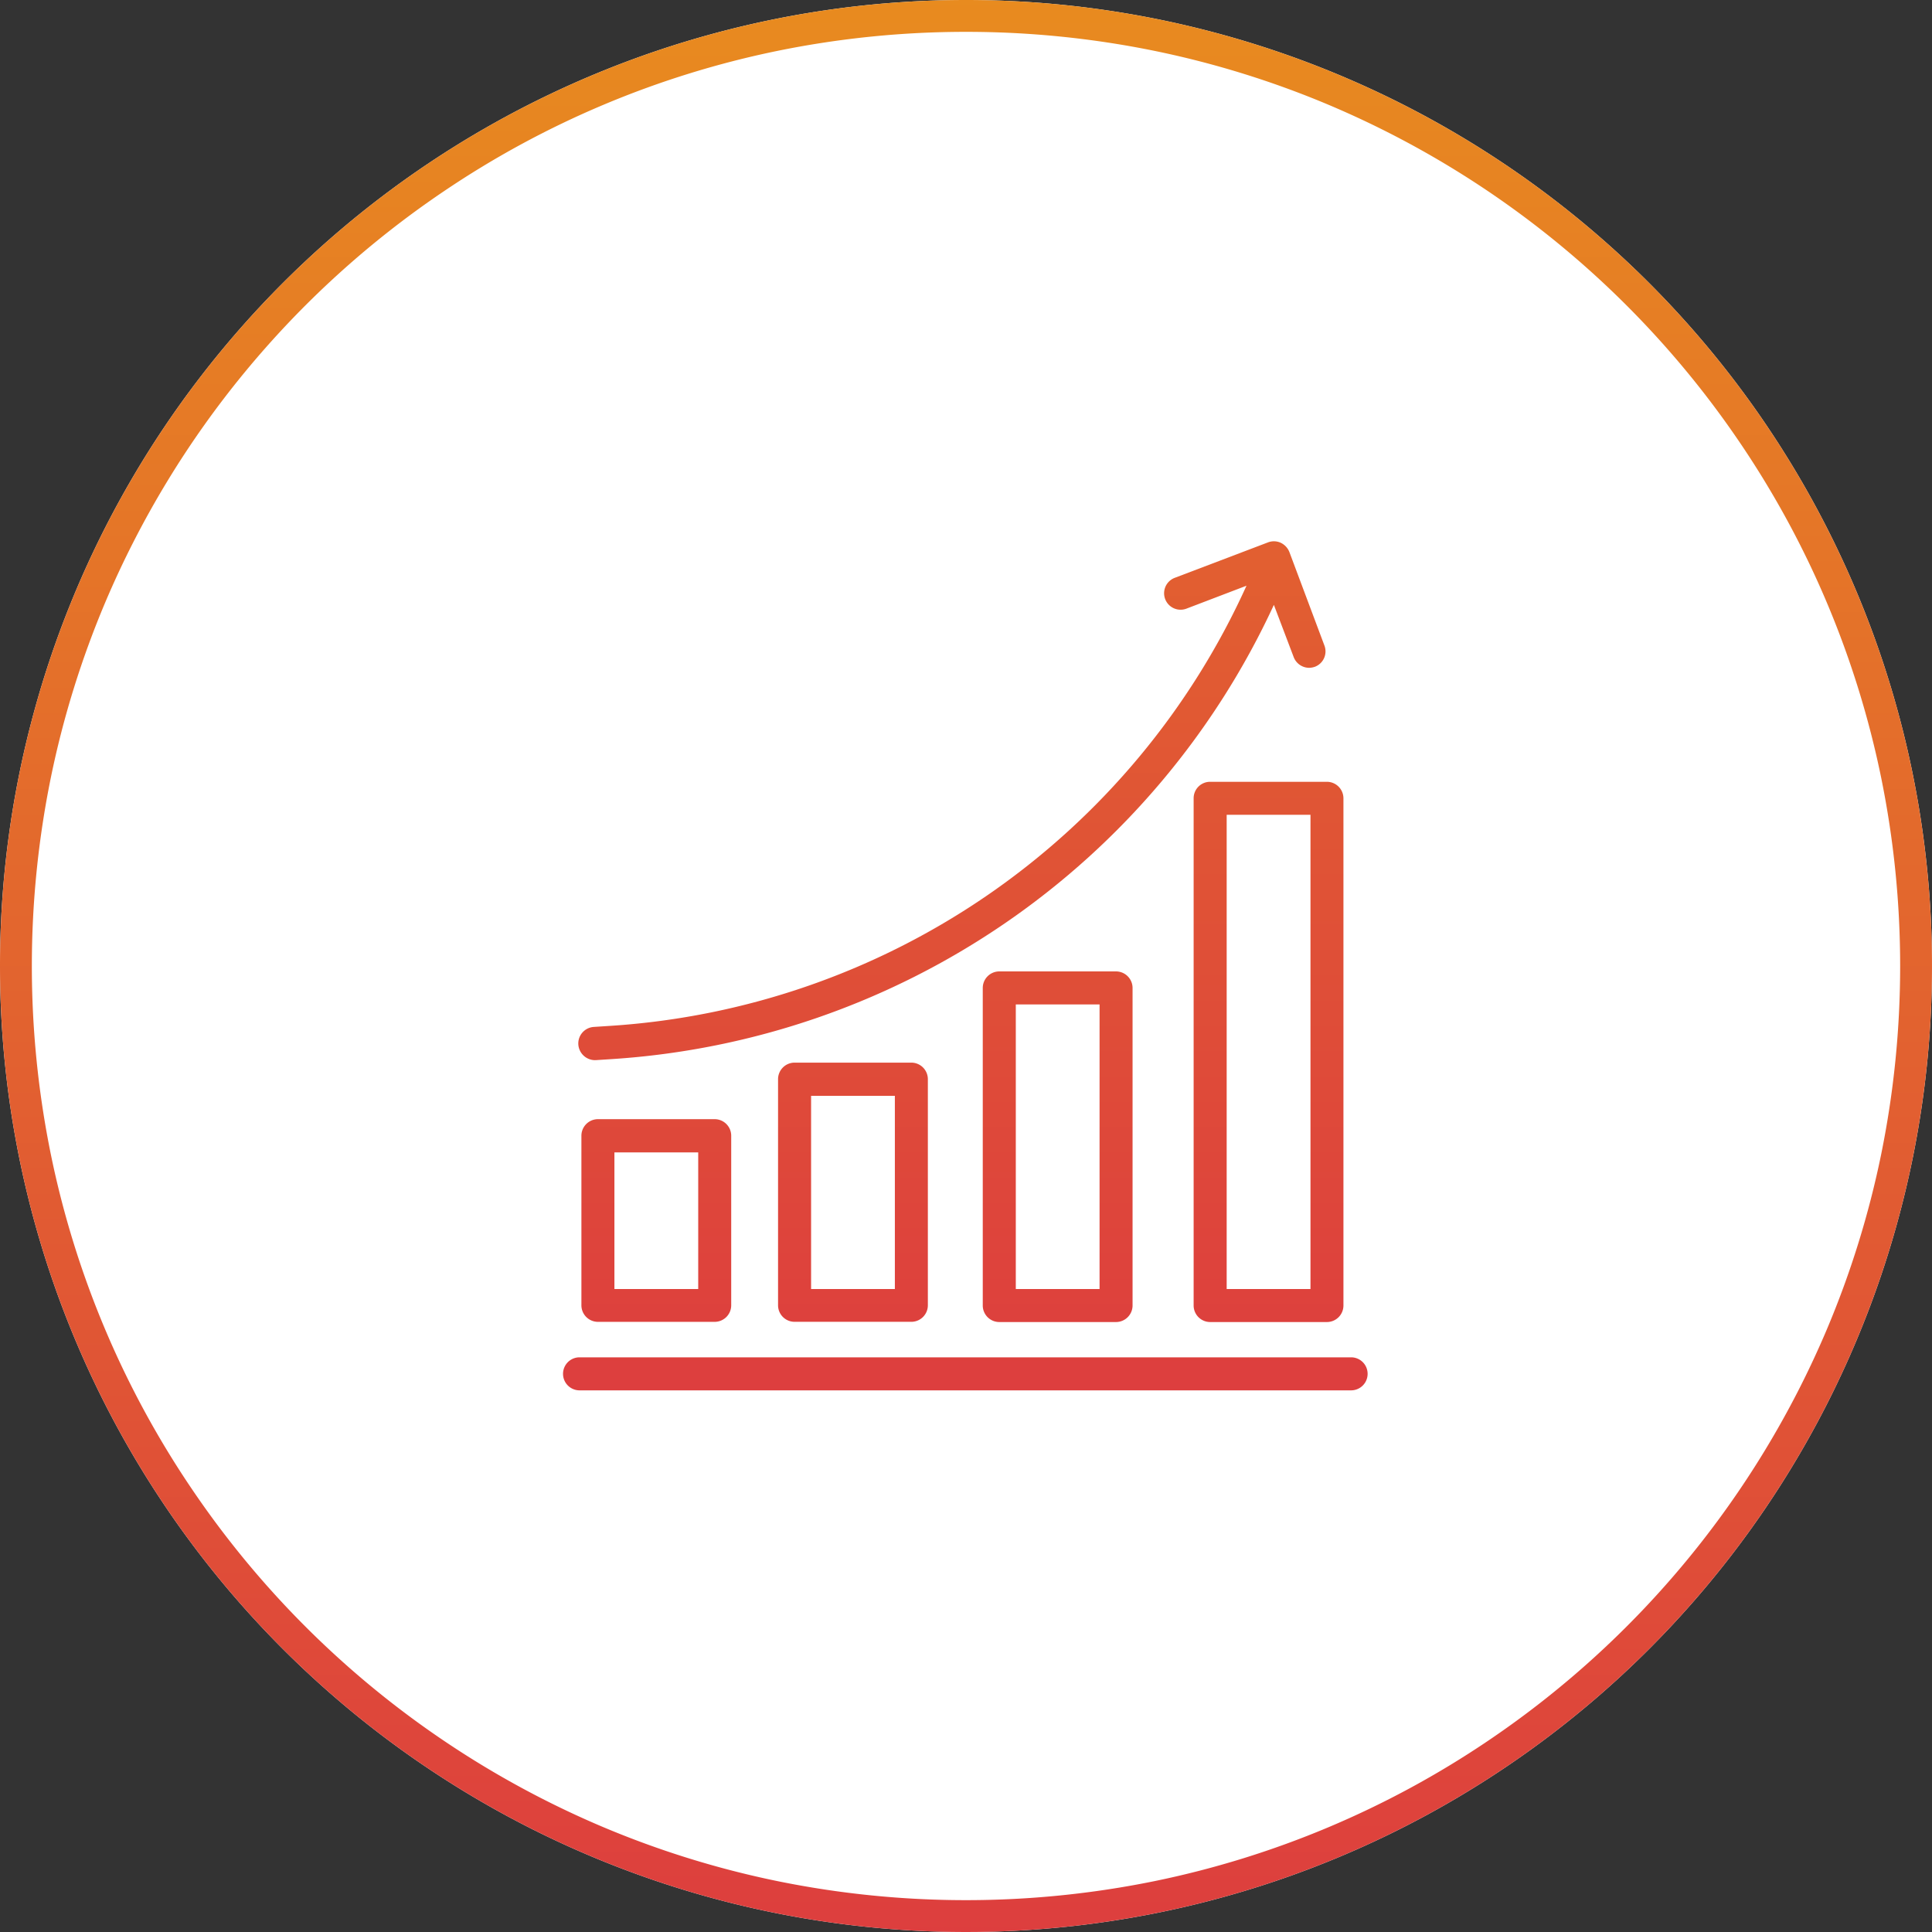 <svg xmlns="http://www.w3.org/2000/svg" xmlns:xlink="http://www.w3.org/1999/xlink" width="182" height="182" viewBox="0 0 182 182"><rect x="0" y="0" width="182" height="182" fill="#333333" stroke="none"/><defs><linearGradient id="a" x1="0.5" x2="0.5" y2="1" gradientUnits="objectBoundingBox"><stop offset="0" stop-color="#e88b1f"/><stop offset="1" stop-color="#dd3e3e"/></linearGradient></defs><g transform="translate(-762 -995)"><path d="M91,0A91,91,0,1,1,0,91,91,91,0,0,1,91,0Z" transform="translate(762 995)" fill="#fff"/><path d="M91,3A88.665,88.665,0,0,0,73.262,4.788,87.5,87.5,0,0,0,41.8,18.027,88.266,88.266,0,0,0,9.914,56.747,87.537,87.537,0,0,0,4.788,73.262a88.887,88.887,0,0,0,0,35.477A87.5,87.5,0,0,0,18.027,140.2a88.266,88.266,0,0,0,38.72,31.886,87.537,87.537,0,0,0,16.514,5.126,88.887,88.887,0,0,0,35.477,0A87.5,87.5,0,0,0,140.2,163.973a88.266,88.266,0,0,0,31.886-38.72,87.537,87.537,0,0,0,5.126-16.514,88.887,88.887,0,0,0,0-35.477A87.5,87.5,0,0,0,163.973,41.8a88.266,88.266,0,0,0-38.72-31.886,87.537,87.537,0,0,0-16.514-5.126A88.665,88.665,0,0,0,91,3m0-3A91,91,0,1,1,0,91,91,91,0,0,1,91,0Z" transform="translate(762 995)" fill="url(#a)"/><path d="M12299.556,10095.975a1.556,1.556,0,0,1,0-3.111h72.761a1.556,1.556,0,0,1,0,3.111Zm59.444-6.435a1.56,1.56,0,0,1-1.556-1.556v-47.78a1.548,1.548,0,0,1,1.556-1.556h11a1.559,1.559,0,0,1,1.556,1.556v47.78a1.559,1.559,0,0,1-1.556,1.556Zm1.556-3.111h7.895v-44.672h-7.895Zm-21.421,3.111a1.56,1.56,0,0,1-1.556-1.556v-29.918a1.56,1.56,0,0,1,1.556-1.556h11a1.562,1.562,0,0,1,1.556,1.556v29.918a1.562,1.562,0,0,1-1.556,1.556Zm1.556-3.111h7.891v-26.807h-7.891Zm-39.368,3.093a1.56,1.56,0,0,1-1.553-1.556v-15.98a1.561,1.561,0,0,1,1.553-1.557h11.006a1.56,1.56,0,0,1,1.553,1.557v15.98a1.56,1.56,0,0,1-1.553,1.556Zm1.557-3.093h7.894v-12.869h-7.894Zm16.971,3.09a1.558,1.558,0,0,1-1.556-1.553v-21.307a1.56,1.56,0,0,1,1.556-1.556h11a1.561,1.561,0,0,1,1.556,1.556v21.307a1.559,1.559,0,0,1-1.556,1.553Zm1.556-3.09h7.892v-18.2h-7.892Zm-20.371-21.559a1.583,1.583,0,0,1-1.556-1.478,1.561,1.561,0,0,1,1.456-1.652l1.537-.1a70.82,70.82,0,0,0,59.95-41.464l-5.654,2.159a1.551,1.551,0,1,1-1.109-2.9l8.8-3.345a1.555,1.555,0,0,1,1.187.04,1.627,1.627,0,0,1,.817.873l3.3,8.807a1.55,1.55,0,0,1-.892,2,1.772,1.772,0,0,1-.546.1,1.569,1.569,0,0,1-1.457-1.01l-1.866-4.919a73.966,73.966,0,0,1-62.342,42.787l-1.537.1Z" transform="translate(-11483 -8970)" fill="url(#a)"/></g></svg>